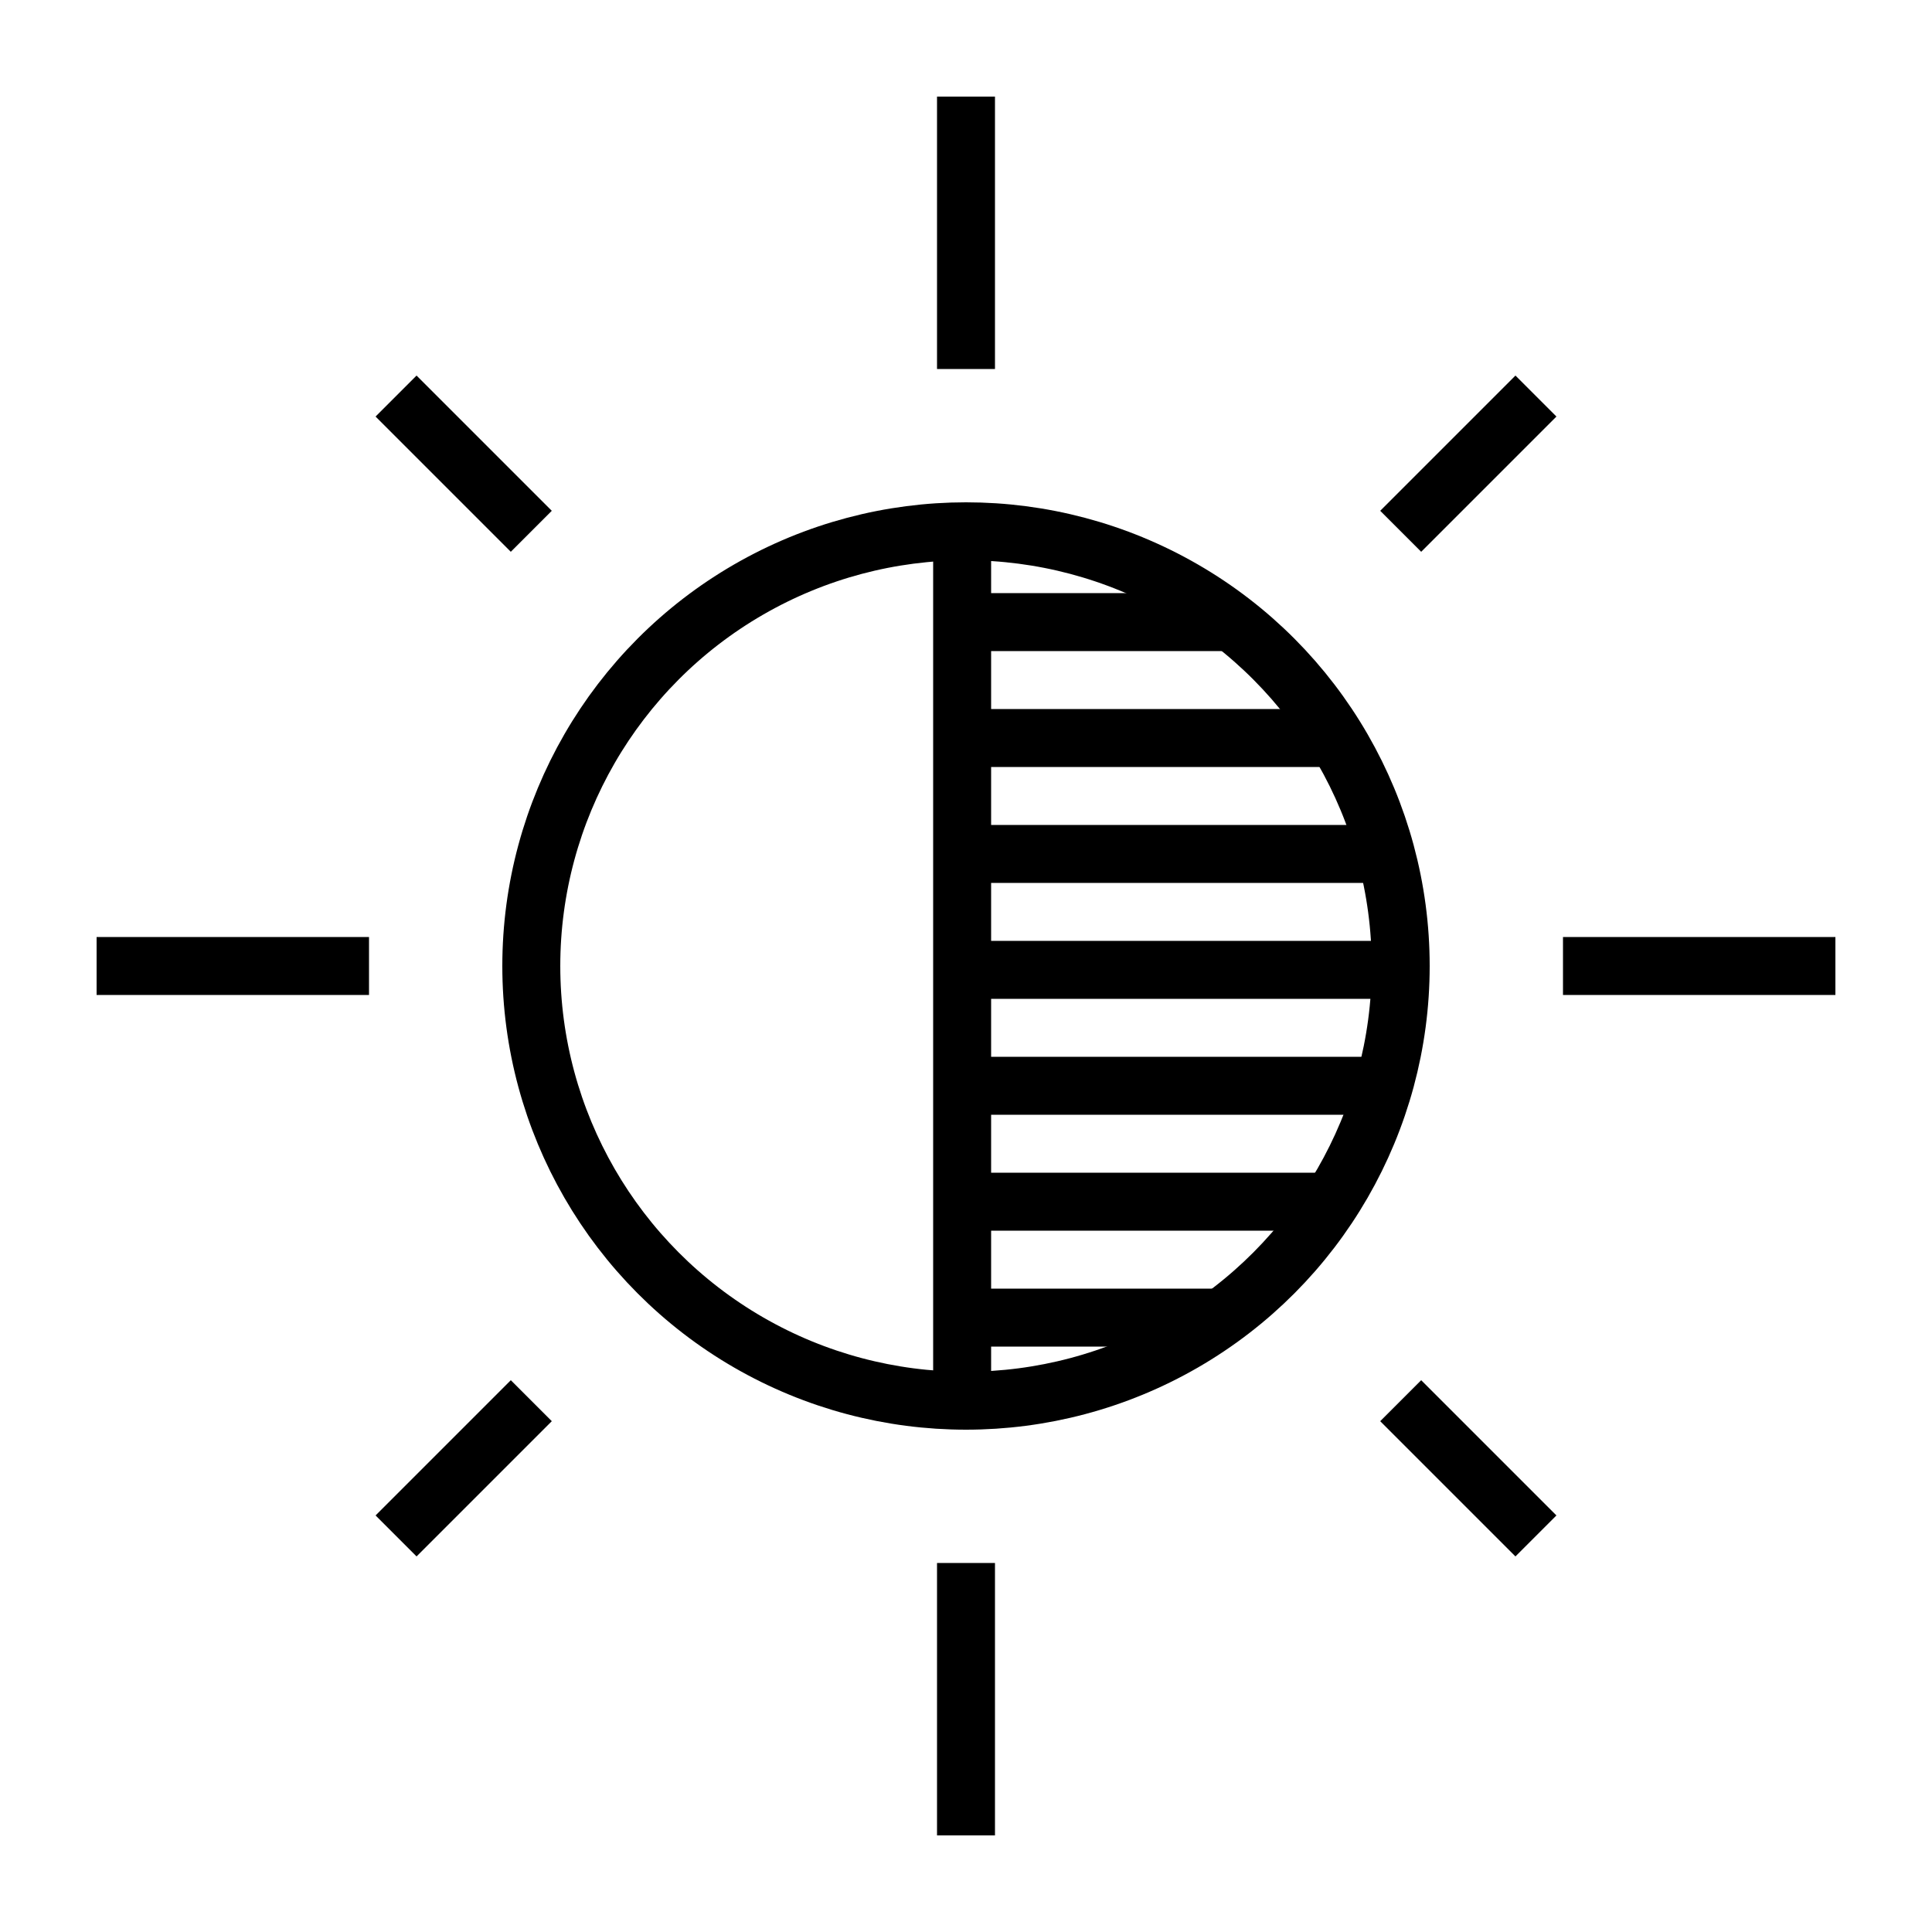 <?xml version="1.0" encoding="UTF-8"?> <!-- Generator: Adobe Illustrator 23.1.0, SVG Export Plug-In . SVG Version: 6.00 Build 0) --> <svg xmlns="http://www.w3.org/2000/svg" xmlns:xlink="http://www.w3.org/1999/xlink" id="Layer_1" x="0px" y="0px" viewBox="0 0 100 100" style="enable-background:new 0 0 100 100;" xml:space="preserve"> <style type="text/css"> .st0{fill:none;stroke:#000000;stroke-width:3;stroke-miterlimit:10;} </style> <g> <circle class="st0" cx="50" cy="50" r="22.5"></circle> <line class="st0" x1="50" y1="19.1" x2="50" y2="5"></line> <line class="st0" x1="50" y1="95" x2="50" y2="80.9"></line> <line class="st0" x1="80.9" y1="50" x2="95" y2="50"></line> <line class="st0" x1="5" y1="50" x2="19.1" y2="50"></line> <line class="st0" x1="72.5" y1="27.5" x2="79.5" y2="20.5"></line> <line class="st0" x1="20.5" y1="79.5" x2="27.5" y2="72.5"></line> <line class="st0" x1="72.5" y1="72.5" x2="79.5" y2="79.5"></line> <line class="st0" x1="20.5" y1="20.5" x2="27.5" y2="27.5"></line> <line class="st0" x1="49.8" y1="73" x2="49.8" y2="27"></line> <line class="st0" x1="49.8" y1="50.2" x2="71.8" y2="50.2"></line> <line class="st0" x1="50.8" y1="44.2" x2="70.8" y2="44.2"></line> <line class="st0" x1="49.8" y1="38.2" x2="69.8" y2="38.2"></line> <line class="st0" x1="50.3" y1="32.2" x2="63.3" y2="32.2"></line> <line class="st0" x1="50.8" y1="56.2" x2="70.8" y2="56.2"></line> <line class="st0" x1="50.8" y1="62.2" x2="68.8" y2="62.2"></line> <line class="st0" x1="50.8" y1="68.2" x2="62.8" y2="68.2"></line> </g> </svg> 